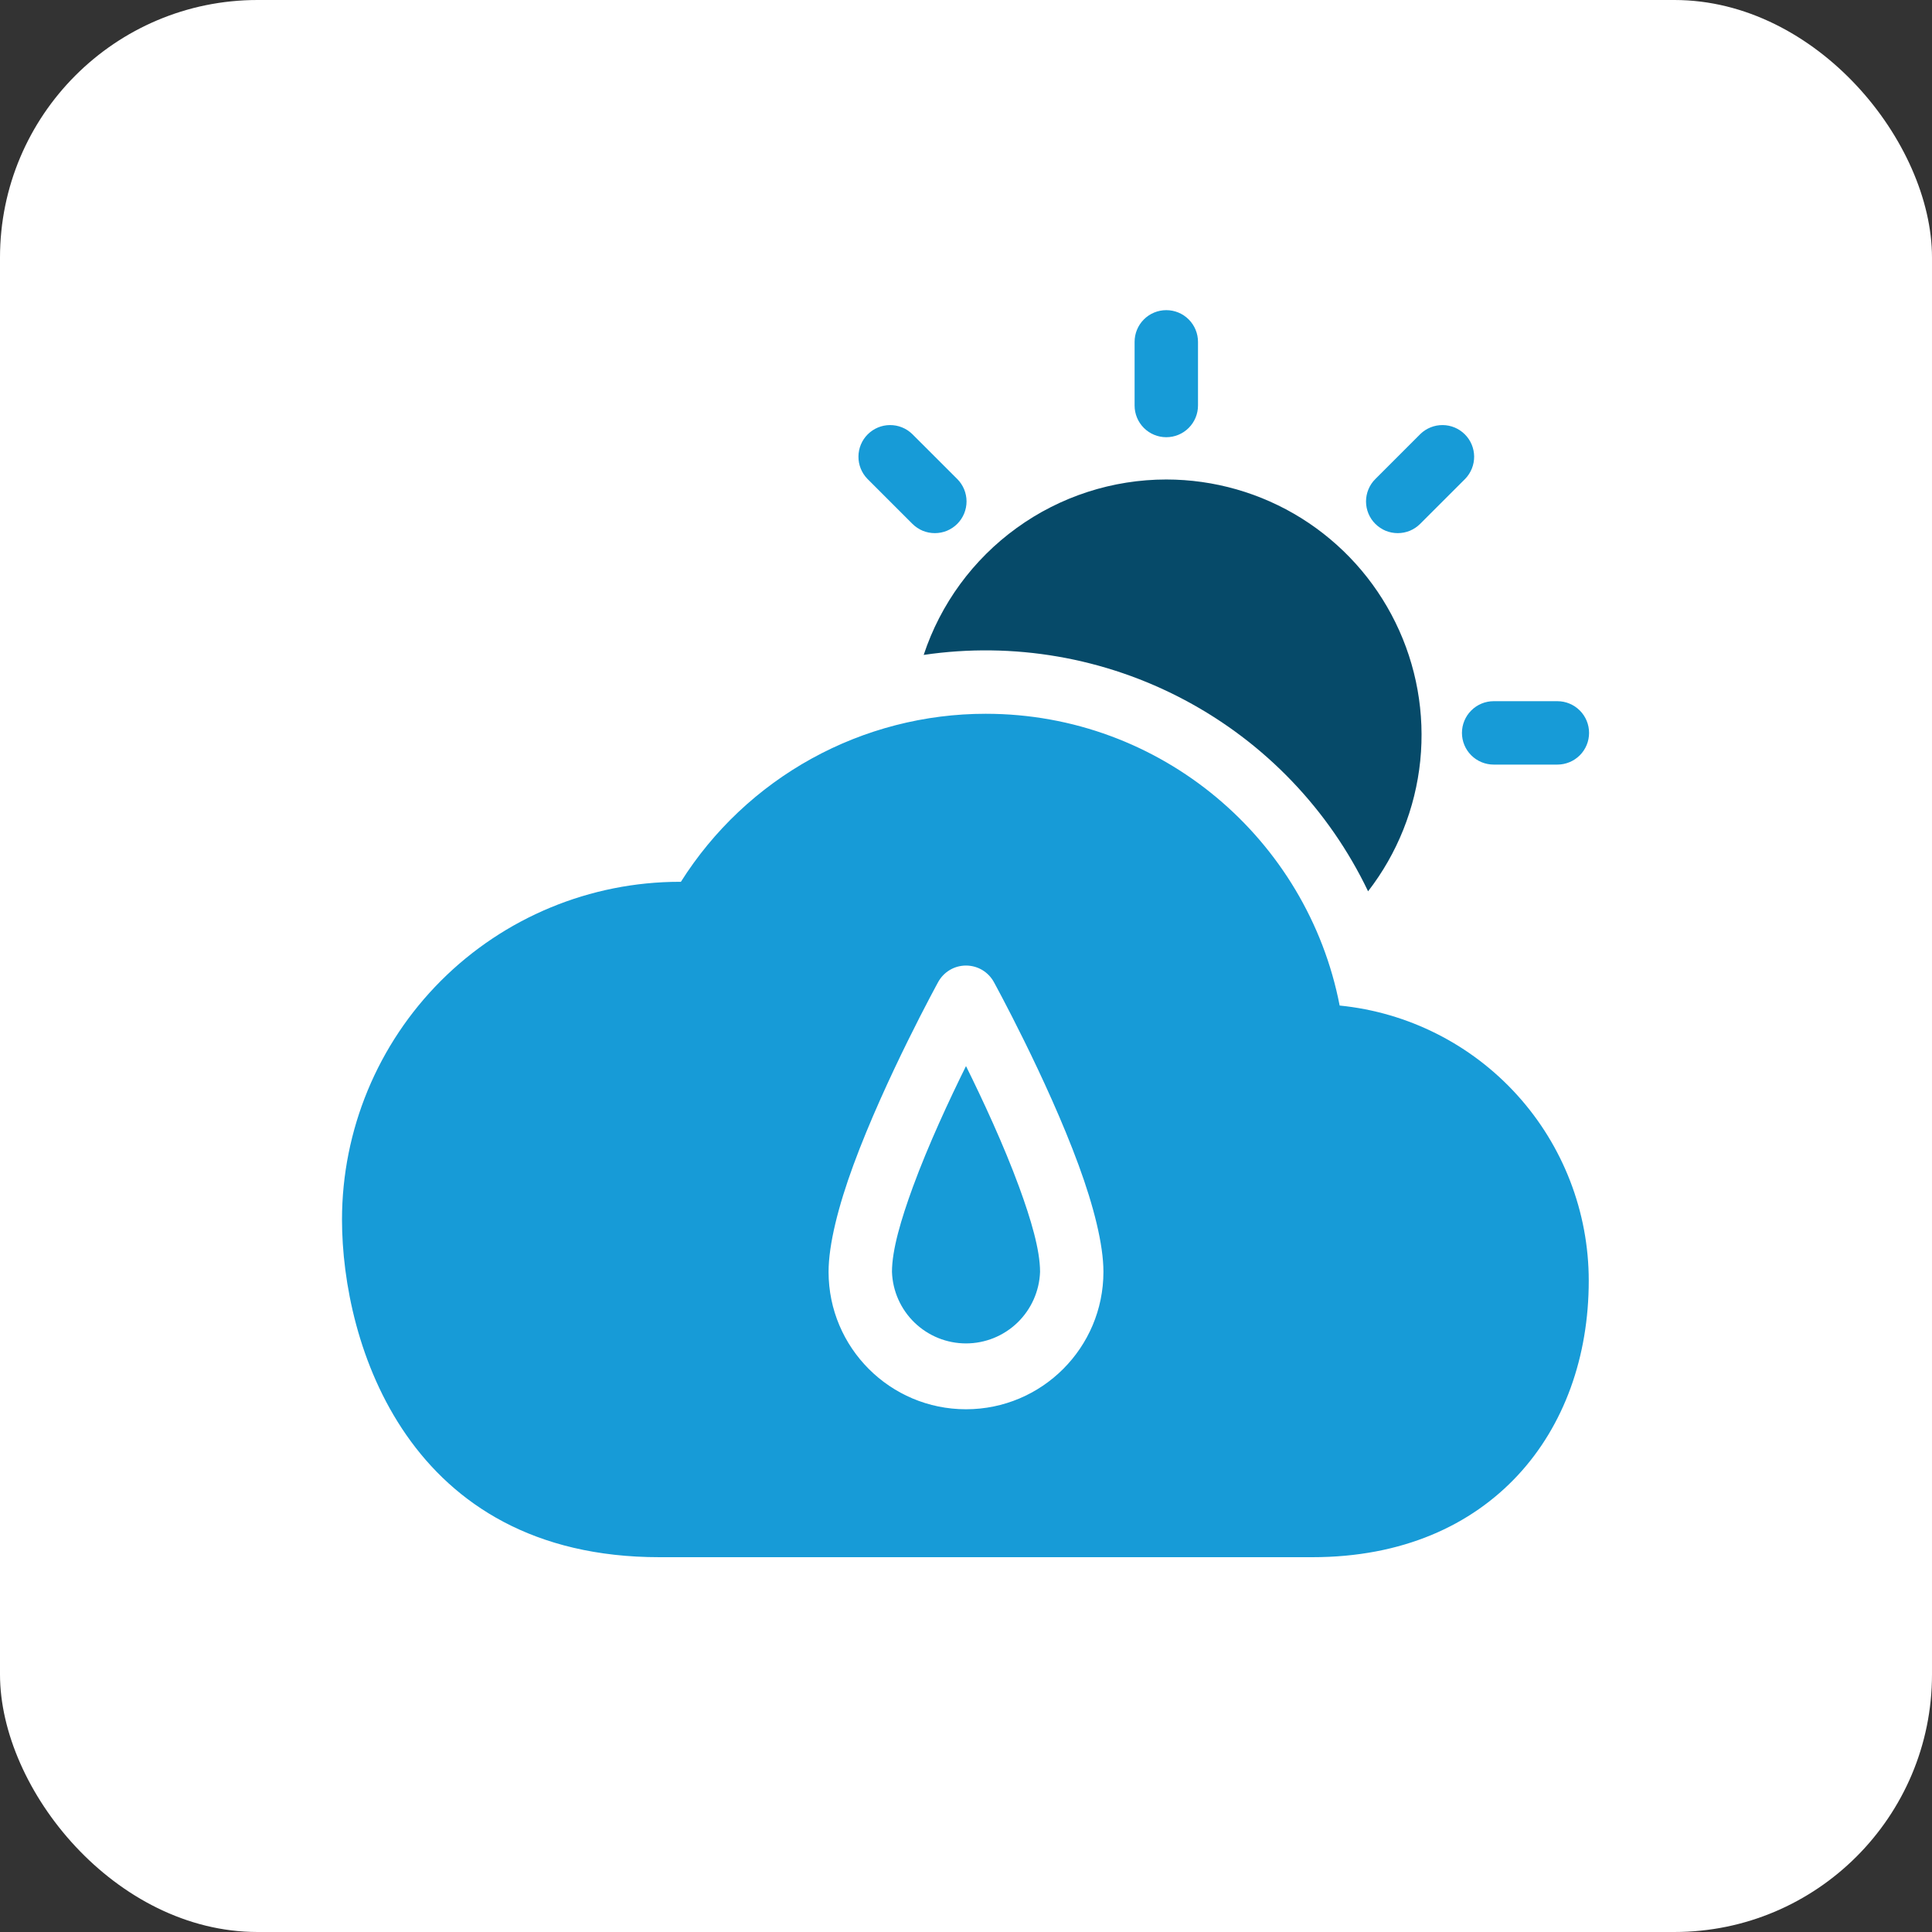 <svg width="60" height="60" viewBox="0 0 60 60" fill="none" xmlns="http://www.w3.org/2000/svg">
<rect x="0" y="0" width="60" height="60" fill="#333333" stroke="none"/>
<rect width="60" height="60" rx="8" fill="white"/>
<path fill-rule="evenodd" clip-rule="evenodd" d="M35.236 10.616V12.594C35.236 12.855 35.339 13.105 35.524 13.29C35.709 13.475 35.959 13.578 36.22 13.578C36.481 13.578 36.731 13.475 36.916 13.29C37.101 13.105 37.205 12.855 37.205 12.594V10.616C37.205 10.355 37.101 10.105 36.916 9.92C36.731 9.735 36.481 9.632 36.22 9.632C35.959 9.632 35.709 9.735 35.524 9.92C35.339 10.105 35.236 10.355 35.236 10.616ZM44.112 13.477L42.712 14.877C42.62 14.968 42.548 15.076 42.498 15.196C42.449 15.315 42.423 15.443 42.423 15.573C42.423 15.702 42.449 15.83 42.498 15.95C42.548 16.069 42.62 16.178 42.712 16.269C42.803 16.36 42.912 16.433 43.031 16.483C43.151 16.532 43.279 16.557 43.408 16.557C43.537 16.557 43.665 16.532 43.785 16.483C43.904 16.433 44.013 16.36 44.104 16.269L45.505 14.869C45.684 14.683 45.783 14.434 45.781 14.176C45.778 13.918 45.675 13.671 45.492 13.489C45.309 13.306 45.062 13.203 44.804 13.201C44.546 13.199 44.298 13.298 44.112 13.477ZM48.366 21.776H46.387C46.126 21.776 45.875 21.88 45.691 22.065C45.506 22.249 45.402 22.5 45.402 22.761C45.402 23.022 45.506 23.272 45.691 23.457C45.875 23.641 46.126 23.745 46.387 23.745H48.366C48.627 23.745 48.877 23.641 49.062 23.457C49.247 23.272 49.35 23.022 49.35 22.761C49.35 22.5 49.247 22.249 49.062 22.065C48.877 21.88 48.627 21.776 48.366 21.776ZM26.936 14.869L28.336 16.269C28.427 16.36 28.536 16.433 28.655 16.483C28.775 16.532 28.903 16.557 29.032 16.557C29.162 16.557 29.29 16.532 29.409 16.483C29.529 16.433 29.637 16.36 29.729 16.269C29.82 16.178 29.892 16.069 29.942 15.95C29.991 15.83 30.017 15.702 30.017 15.573C30.017 15.443 29.991 15.315 29.942 15.196C29.892 15.076 29.82 14.968 29.729 14.877L28.328 13.477C28.142 13.298 27.894 13.199 27.636 13.201C27.378 13.203 27.131 13.306 26.948 13.489C26.765 13.671 26.662 13.918 26.66 14.176C26.657 14.434 26.756 14.683 26.936 14.869ZM21.146 27.385H21.109C18.328 27.386 15.661 28.491 13.694 30.458C11.728 32.425 10.623 35.092 10.621 37.873C10.621 41.736 12.662 48.36 20.481 48.36H40.754C43.552 48.36 45.687 47.373 47.133 45.82C48.576 44.27 49.34 42.137 49.34 39.773C49.34 37.643 48.548 35.589 47.119 34.01C45.689 32.43 43.724 31.439 41.604 31.228C40.605 26.068 36.061 22.167 30.612 22.167C28.722 22.167 26.863 22.645 25.207 23.558C23.552 24.47 22.155 25.787 21.146 27.385ZM30.863 30.494C30.777 30.34 30.652 30.212 30.501 30.122C30.349 30.033 30.176 29.986 30 29.986C29.824 29.986 29.651 30.033 29.5 30.122C29.348 30.212 29.223 30.34 29.138 30.494C29.138 30.494 27.491 33.492 26.501 36.188C26.04 37.444 25.732 38.643 25.732 39.498C25.732 41.854 27.644 43.766 30 43.766C32.356 43.766 34.268 41.854 34.268 39.498C34.268 38.643 33.96 37.444 33.499 36.188C32.51 33.492 30.863 30.494 30.863 30.494ZM30 33.108C30.517 34.153 31.167 35.547 31.651 36.866C32.017 37.867 32.3 38.816 32.3 39.498C32.279 40.094 32.028 40.659 31.599 41.074C31.17 41.489 30.597 41.721 30 41.721C29.403 41.721 28.83 41.489 28.401 41.074C27.972 40.659 27.721 40.094 27.701 39.498C27.701 38.816 27.983 37.867 28.349 36.866C28.833 35.547 29.483 34.153 30 33.108Z" fill="#179BD7"/>
<path fill-rule="evenodd" clip-rule="evenodd" d="M28.686 20.339C31.469 19.928 34.31 20.419 36.794 21.741C39.277 23.061 41.273 25.143 42.487 27.68C43.395 26.507 43.956 25.103 44.107 23.628C44.257 22.152 43.991 20.664 43.338 19.333C42.686 18.001 41.673 16.879 40.415 16.093C39.156 15.308 37.703 14.892 36.22 14.891C34.551 14.892 32.925 15.418 31.573 16.397C30.22 17.375 29.21 18.754 28.686 20.339Z" fill="#064A69"/>
</svg>
